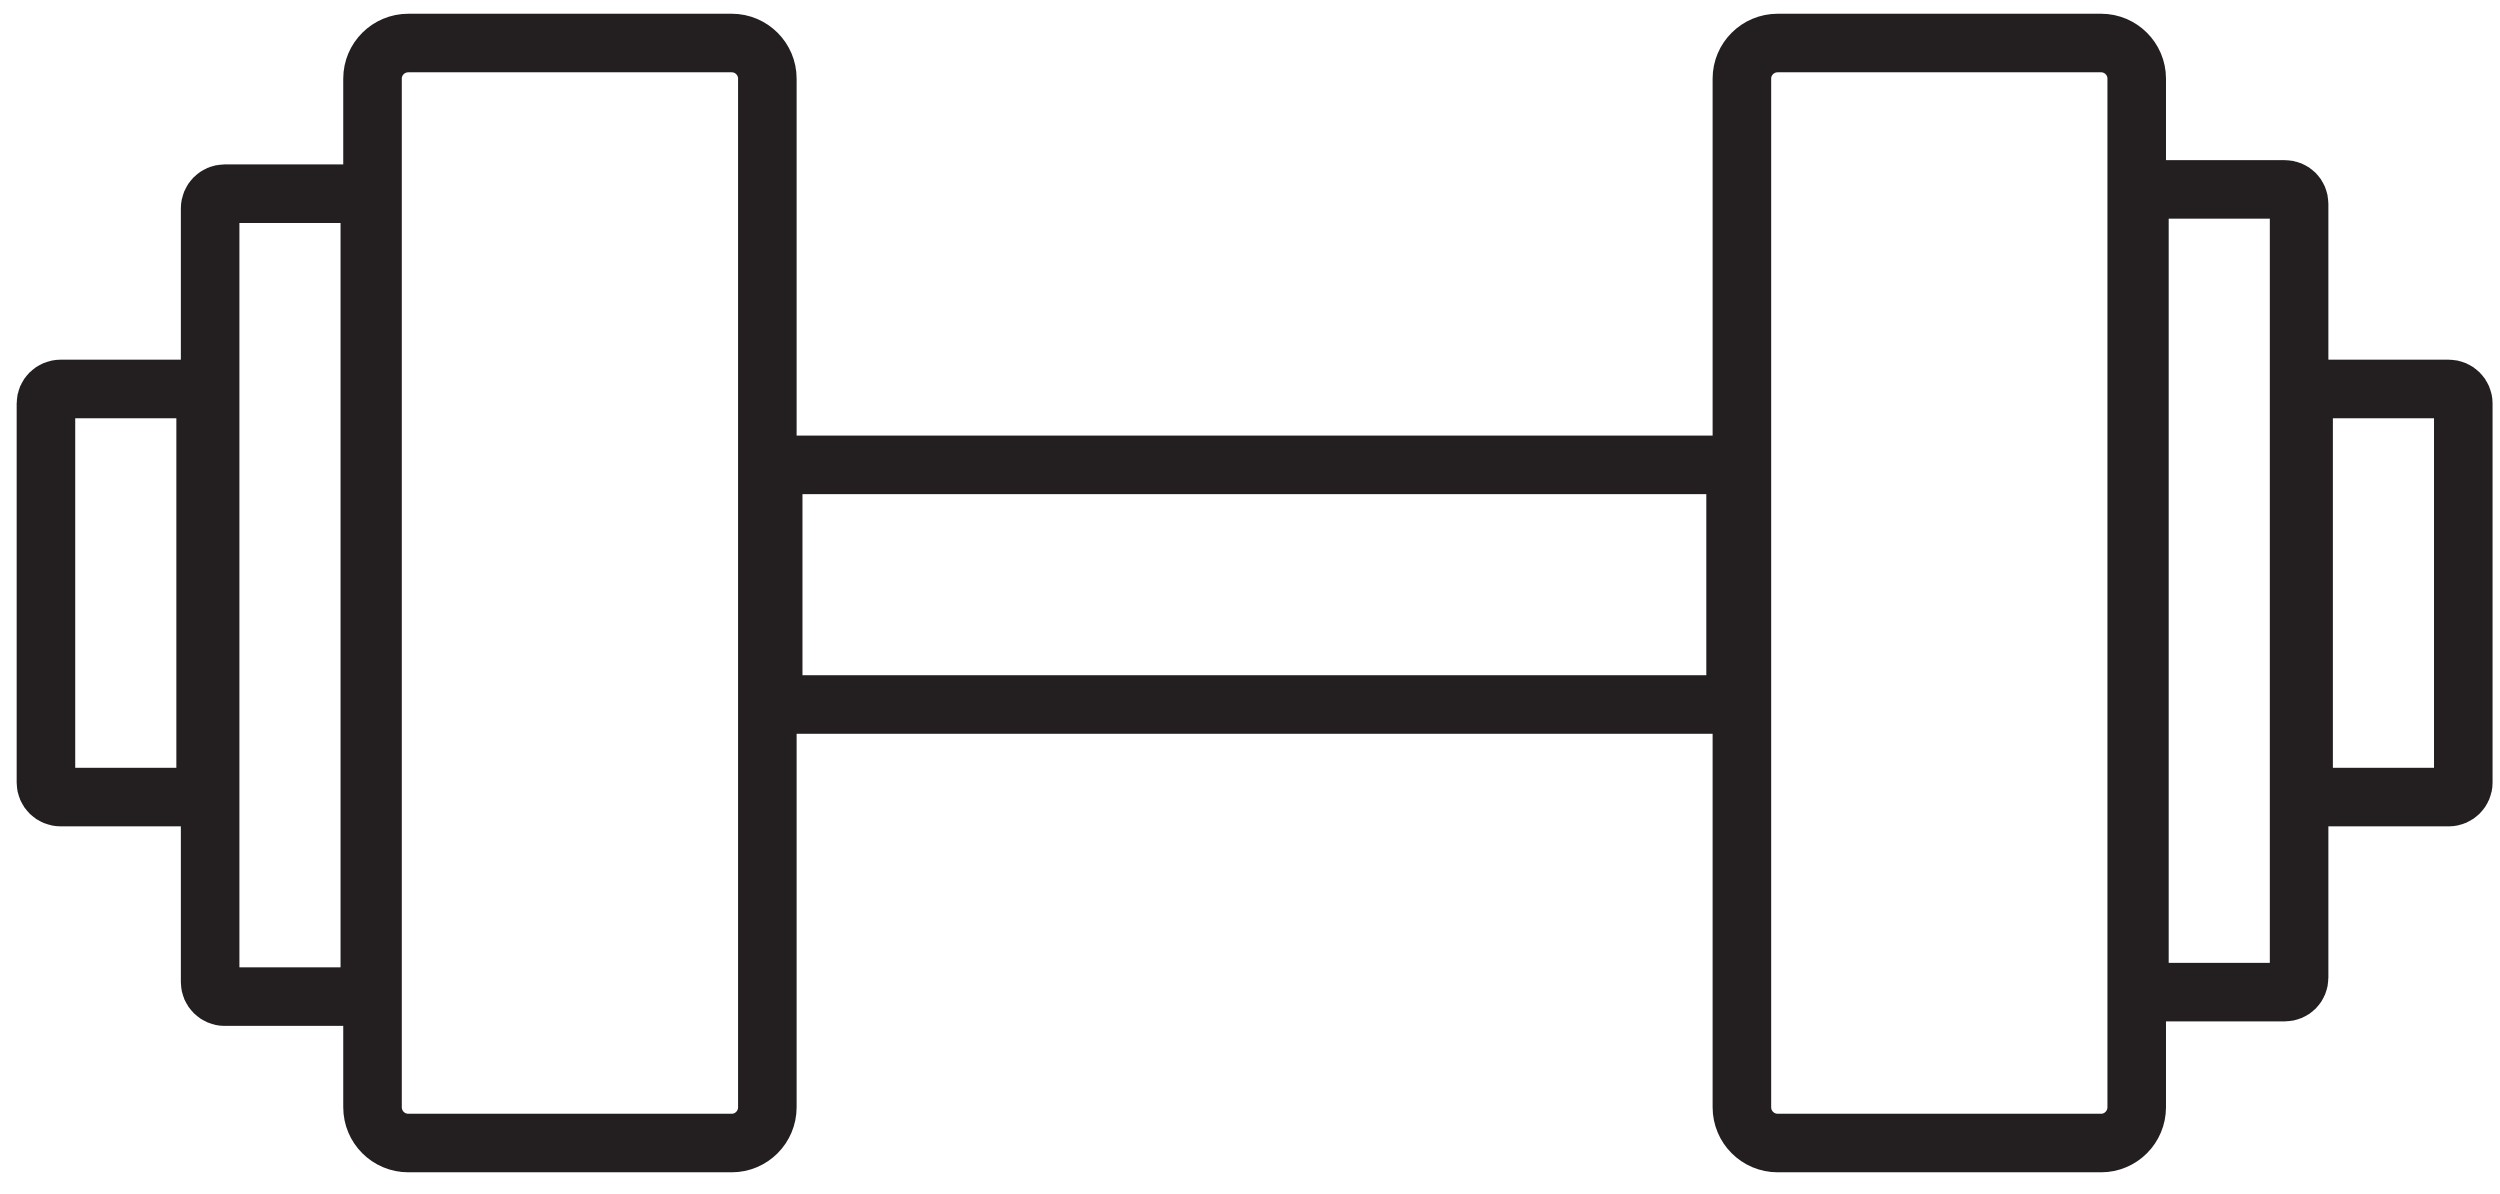 <svg width="111" height="53" viewBox="0 0 111 53" fill="none" xmlns="http://www.w3.org/2000/svg">
<path d="M32.49 50.75H18.13C17.25 50.75 16.54 50.04 16.54 49.16V3.49C16.54 2.62 17.25 1.91 18.13 1.91H32.49C33.36 1.91 34.07 2.62 34.07 3.49V49.16C34.07 50.04 33.36 50.75 32.49 50.75Z" stroke="#231F20" stroke-width="2.6" stroke-miterlimit="10"/>
<path d="M15.78 44.25H9.97C9.62 44.25 9.33 43.96 9.33 43.61V9.25C9.33 8.89 9.62 8.6 9.97 8.6H15.78C16.13 8.6 16.42 8.89 16.42 9.25V43.61C16.42 43.96 16.13 44.25 15.78 44.25Z" stroke="#231F20" stroke-width="2.6" stroke-miterlimit="10"/>
<path d="M8.49 35.39H2.69C2.33 35.39 2.04 35.1 2.04 34.75V17.91C2.04 17.56 2.33 17.27 2.69 17.27H8.49C8.85 17.27 9.13 17.56 9.13 17.91V34.75C9.13 35.1 8.85 35.39 8.49 35.39Z" stroke="#231F20" stroke-width="2.6" stroke-miterlimit="10"/>
<path d="M78.93 1.91H93.29C94.16 1.91 94.87 2.62 94.87 3.49V49.16C94.87 50.04 94.16 50.75 93.29 50.75H78.93C78.05 50.75 77.34 50.04 77.34 49.16V3.49C77.34 2.62 78.05 1.91 78.93 1.91Z" stroke="#231F20" stroke-width="2.6" stroke-miterlimit="10"/>
<path d="M95.63 8.41H101.44C101.8 8.41 102.08 8.69 102.08 9.05V43.41C102.08 43.77 101.8 44.05 101.44 44.05H95.63C95.28 44.05 94.99 43.77 94.99 43.41V9.05C94.99 8.69 95.28 8.41 95.63 8.41Z" stroke="#231F20" stroke-width="2.6" stroke-miterlimit="10"/>
<path d="M102.92 17.27H108.73C109.08 17.27 109.37 17.56 109.37 17.91V34.75C109.37 35.1 109.08 35.39 108.73 35.39H102.92C102.57 35.39 102.28 35.1 102.28 34.75V17.91C102.28 17.56 102.57 17.27 102.92 17.27Z" stroke="#231F20" stroke-width="2.6" stroke-miterlimit="10"/>
<path d="M77.06 31.28H34.33V20.64H77.06V31.28Z" stroke="#231F20" stroke-width="2.6" stroke-miterlimit="10"/>
</svg>
